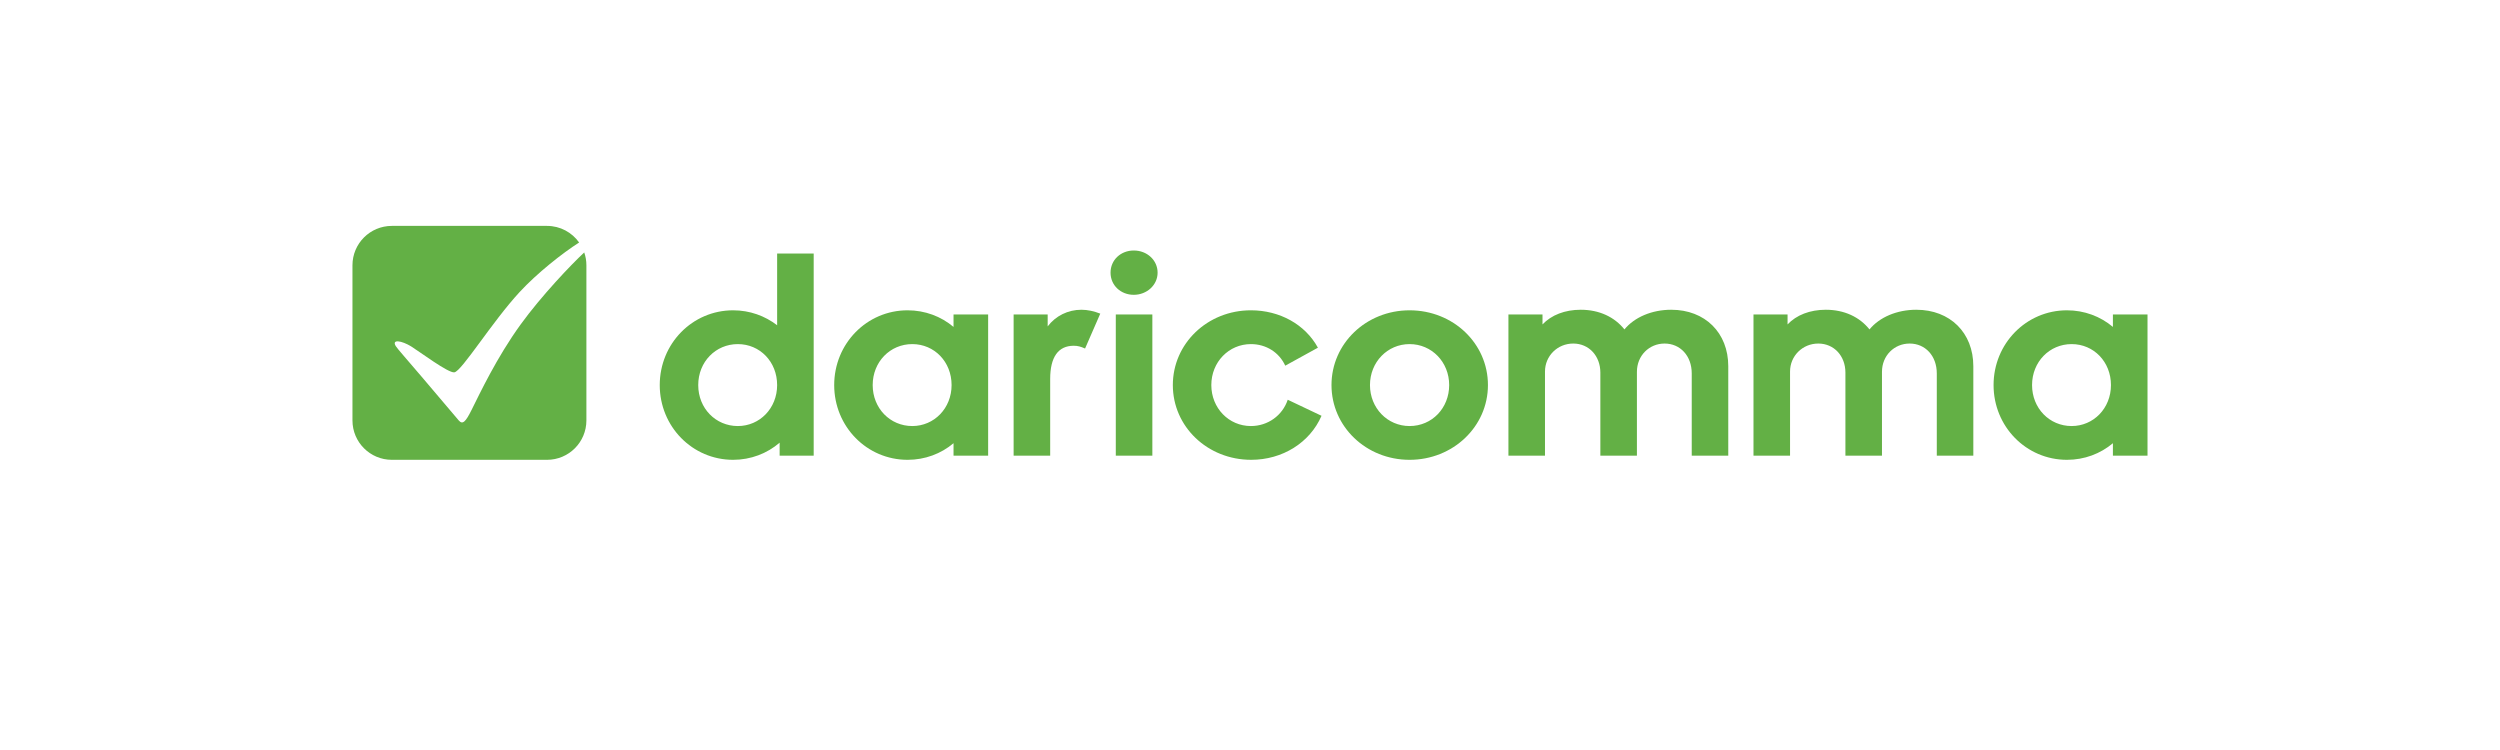 <?xml version="1.0" encoding="UTF-8"?>
<svg id="Layer_1" xmlns="http://www.w3.org/2000/svg" viewBox="0 340 1000 350" height="300">
    <defs>
        <style>
            .cls-1 {
                fill: #63b045;
            }
        </style>
    </defs><path class="cls-1" d="m279.33,458.33v33.46c-5.68-4.39-12.79-6.98-20.54-6.98-18.99,0-34.24,15.51-34.24,34.89s15.25,34.88,34.24,34.88c8.27,0,15.89-2.97,21.71-8.01v6.08h15.89v-94.32h-17.06Zm-18.34,80.49c-10.34,0-18.48-8.27-18.48-19.12s8.14-19.12,18.48-19.12,18.34,8.27,18.34,19.12-8.14,19.12-18.34,19.12Z"/><path class="cls-1" d="m361.65,486.75v5.81c-5.82-4.9-13.31-7.75-21.45-7.75-19,0-34.24,15.51-34.24,34.89s15.24,34.88,34.24,34.88c8.14,0,15.63-2.84,21.45-7.75v5.82h16.15v-65.9h-16.15Zm-19.26,52.07c-10.33,0-18.47-8.27-18.47-19.12s8.14-19.12,18.47-19.12,18.35,8.27,18.35,19.12-8.14,19.12-18.35,19.12Z"/><path class="cls-1" d="m421.35,484.55c-6.33,0-12.02,2.85-15.77,7.76v-5.56h-15.89v65.9h17.06v-35.79c0-10.21,3.74-15.51,10.98-15.51,1.94,0,3.23.39,5.3,1.29l7.1-16.28c-2.97-1.16-5.94-1.81-8.78-1.81Z"/><path class="cls-1" d="m437.37,486.75v65.9h17.06v-65.9h-17.06Zm8.4-29.85c-6.07,0-10.85,4.4-10.85,10.34s4.78,10.34,10.85,10.34,11.11-4.53,11.11-10.34-4.91-10.34-11.11-10.34Z"/><path class="cls-1" d="m517.61,526.55c-2.45,7.36-9.3,12.27-17.18,12.27-10.34,0-18.48-8.4-18.48-19.12s8.14-19.12,18.48-19.12c7.1,0,13.18,3.87,16.02,10.07l15.24-8.39c-5.94-10.86-17.82-17.45-31.26-17.45-20.29,0-36.44,15.51-36.44,34.89s16.15,34.88,36.57,34.88c14.6,0,27.39-8.01,32.82-20.54l-15.77-7.49Z"/><path class="cls-1" d="m574.47,484.81c-20.28,0-36.44,15.51-36.44,34.89s16.16,34.88,36.44,34.88,36.57-15.5,36.57-34.88-16.15-34.89-36.57-34.89Zm0,54.01c-10.34,0-18.48-8.4-18.48-19.12s8.14-19.12,18.48-19.12,18.48,8.39,18.48,19.12-8.01,19.12-18.48,19.12Z"/><path class="cls-1" d="m696.58,484.55c-9.05,0-17.19,3.49-21.84,9.18-4.65-5.82-11.76-9.18-20.41-9.18-7.37,0-13.7,2.46-17.83,6.85v-4.65h-15.9v65.9h17.06v-39.28c0-7.24,5.81-13.05,13.18-13.05s12.66,5.81,12.66,13.56v38.77h17.06v-39.15c0-7.5,5.68-13.18,12.92-13.18s12.66,5.68,12.66,13.95v38.38h17.05v-41.74c0-15.63-10.85-26.36-26.61-26.36Z"/><path class="cls-1" d="m810.94,484.55c-9.05,0-17.19,3.49-21.84,9.18-4.65-5.82-11.76-9.18-20.41-9.18-7.37,0-13.7,2.46-17.83,6.85v-4.65h-15.9v65.9h17.06v-39.28c0-7.24,5.81-13.05,13.18-13.05s12.66,5.81,12.66,13.56v38.77h17.06v-39.15c0-7.5,5.68-13.18,12.92-13.18s12.66,5.68,12.66,13.95v38.38h17.05v-41.74c0-15.63-10.85-26.36-26.61-26.36Z"/><path class="cls-1" d="m902.69,486.75v5.81c-5.82-4.9-13.31-7.75-21.45-7.75-19,0-34.24,15.51-34.24,34.89s15.24,34.88,34.24,34.88c8.14,0,15.63-2.84,21.45-7.75v5.82h16.15v-65.9h-16.15Zm-19.26,52.07c-10.33,0-18.47-8.27-18.47-19.12s8.14-19.12,18.47-19.12,18.35,8.27,18.35,19.12-8.14,19.12-18.35,19.12Z"/><path class="cls-1" d="m190.32,463.8v72.4c0,10.16-8.23,18.38-18.38,18.38h-72.41c-10.15,0-18.38-8.22-18.38-18.38v-72.4c0-10.16,8.23-18.38,18.38-18.38h72.41c6.19,0,11.67,3.06,14.99,7.75-7.8,4.96-19.73,14.4-27.79,23.14-12.95,14.02-26.97,36.91-30.44,37.45-2.79.43-16.26-9.67-20.08-12.05-4.43-2.75-9.35-3.59-7.24-.16.81,1.31,5.71,6.75,12.1,14.3,7.64,9.03,16.25,19.2,17.26,20.35,1.85,2.12,3.22.66,5.99-4.88,3.83-7.67,11.74-24.48,22.85-39.83,9.74-13.45,23.75-28.13,29.73-33.68.66,1.88,1.01,3.89,1.01,5.99Z"/></svg>
